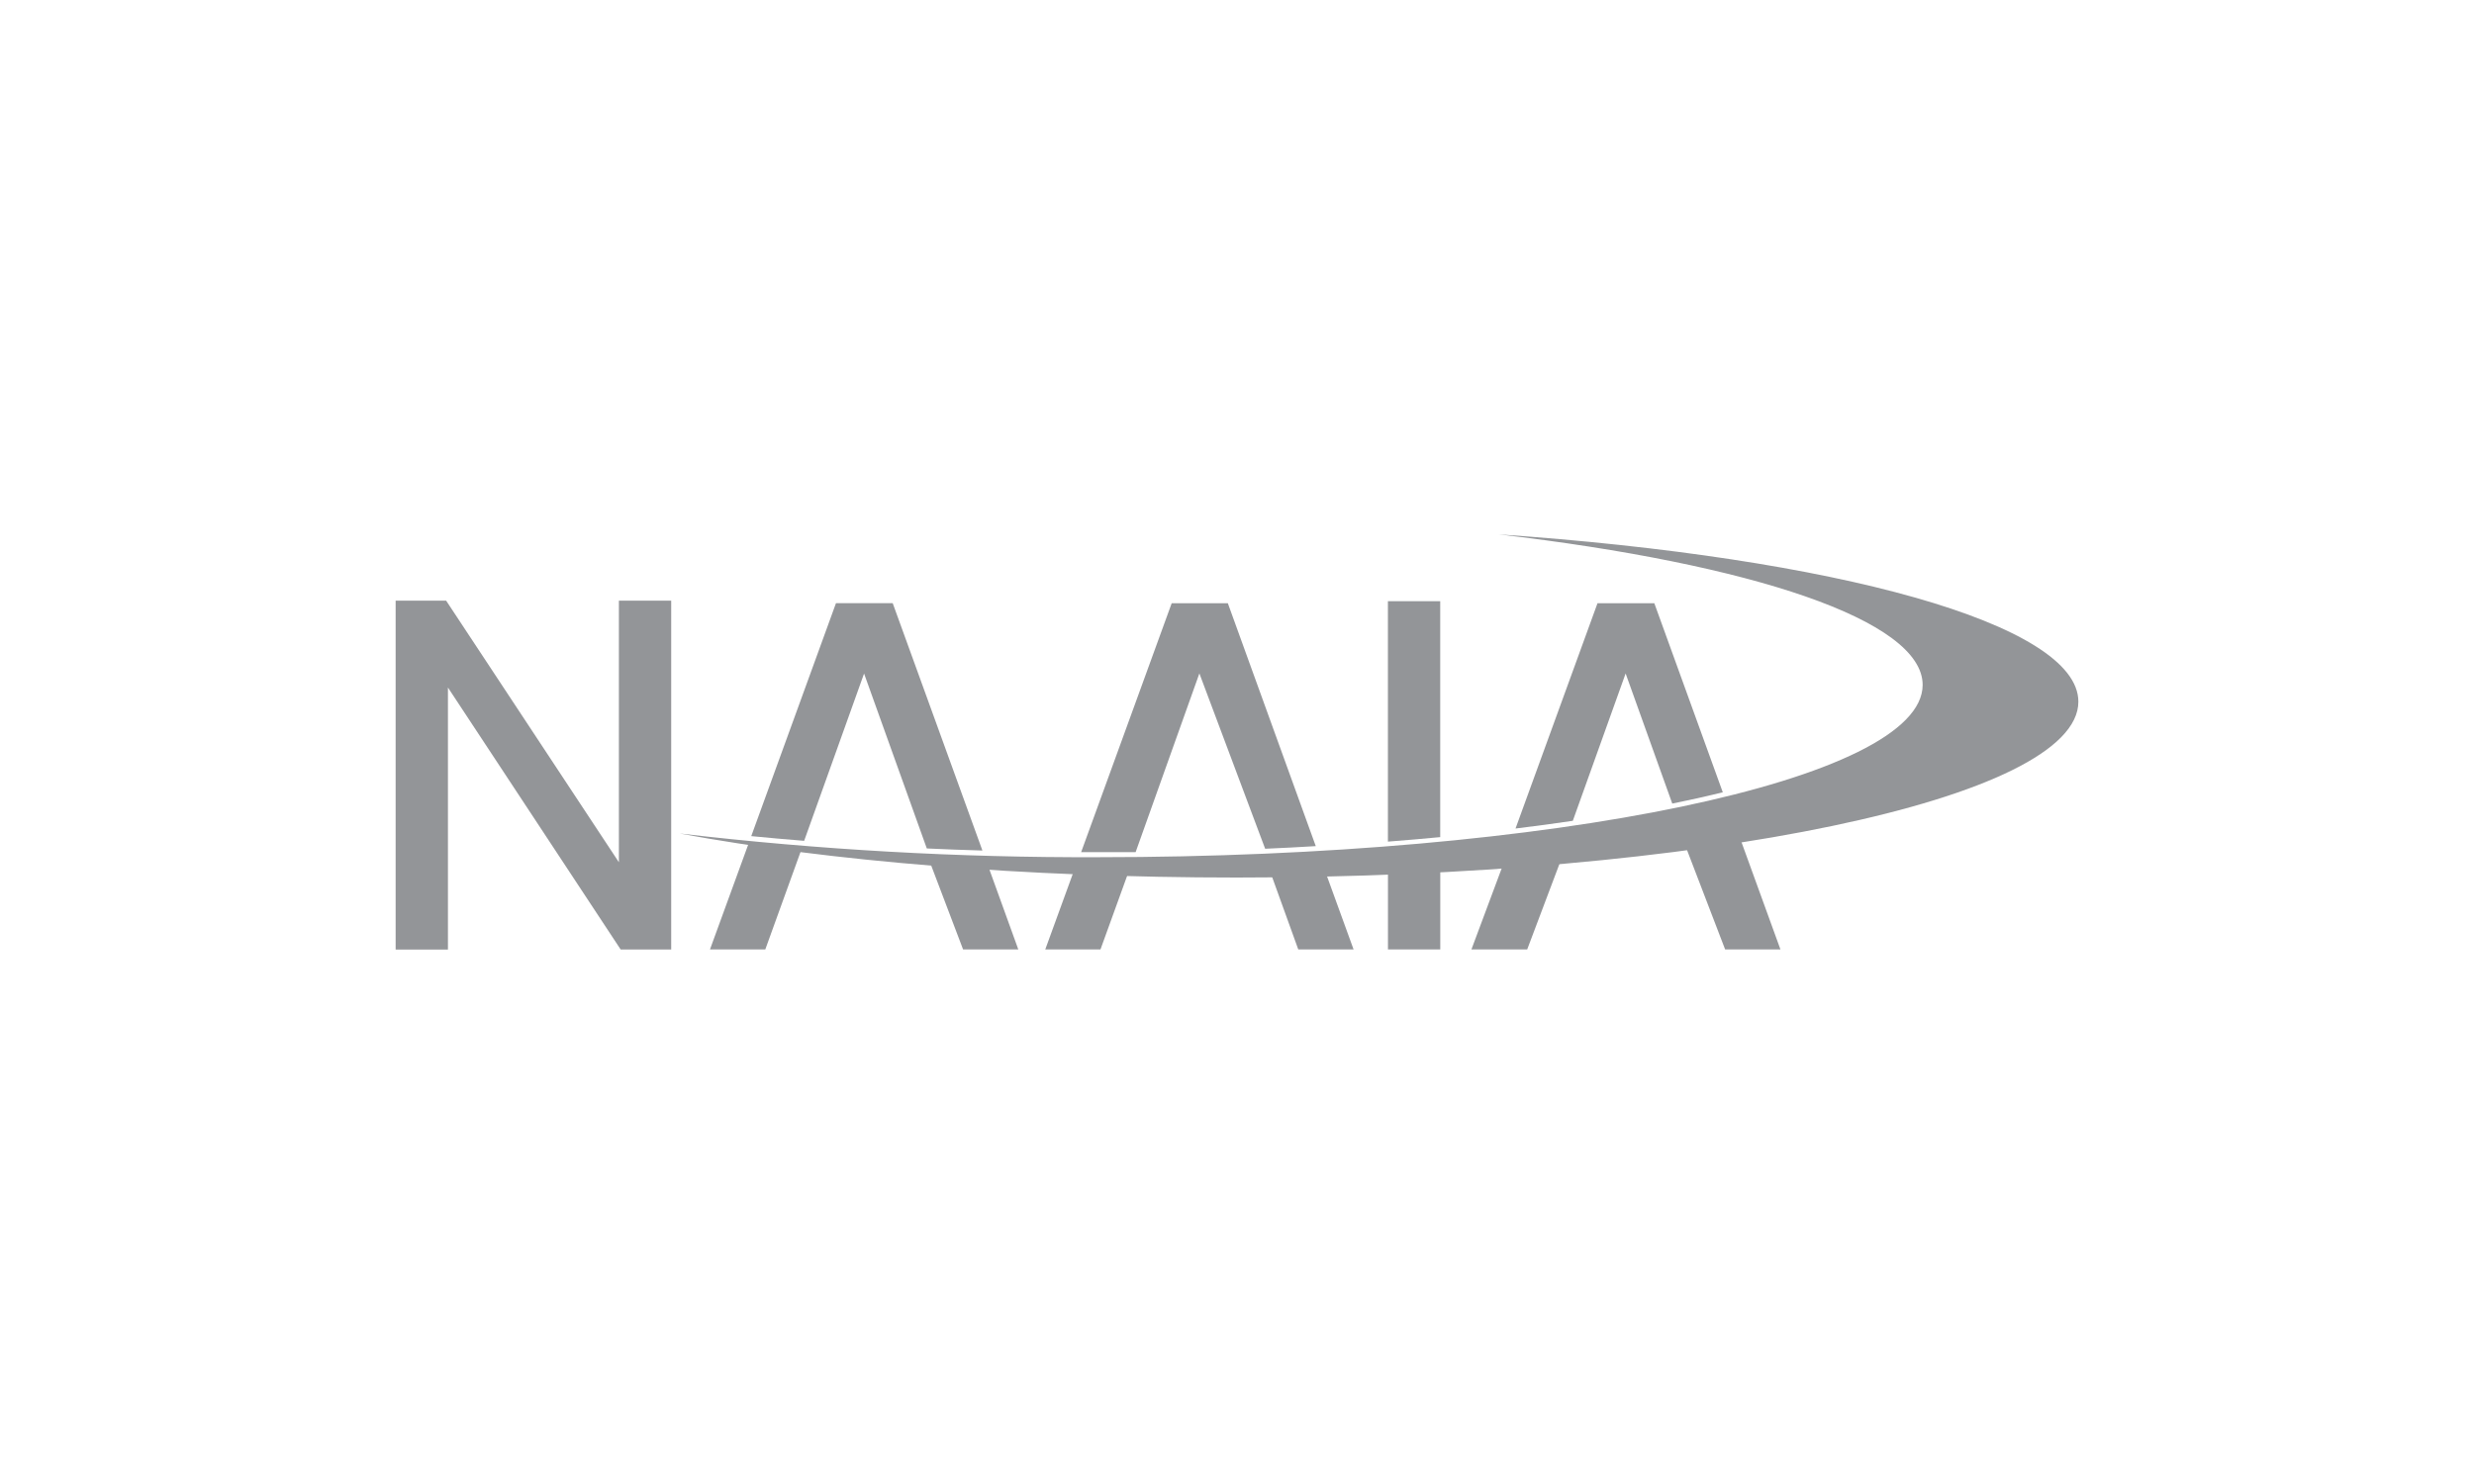 <?xml version="1.0" encoding="UTF-8"?>
<svg xmlns="http://www.w3.org/2000/svg" id="uuid-432b8f02-17a5-48c3-9399-5decc374619a" data-name="Layer 1" viewBox="0 0 500 300">
  <defs>
    <style>
      .uuid-817a6696-31e3-45e7-970e-bf00ce48e479 {
        fill-rule: evenodd;
      }

      .uuid-817a6696-31e3-45e7-970e-bf00ce48e479, .uuid-6151c47e-be61-41e6-8378-f608aa7368e1 {
        fill: #939598;
      }
    </style>
  </defs>
  <g id="uuid-1385e532-fc41-4b3c-b0c9-c8294ba8ce31" data-name="uuid-014c1453-6187-4d53-a5c0-b89eb237e194">
    <g>
      <path class="uuid-6151c47e-be61-41e6-8378-f608aa7368e1" d="M125.08,174.31l-34.91-52.88h-10.21v70.53h10.57v-52.97l34.91,52.96h10.21v-70.52h-10.57v52.88Z"></path>
      <path class="uuid-6151c47e-be61-41e6-8378-f608aa7368e1" d="M143.49,191.93h11.18l7.23-20.01,25.66,1.37,7.08,18.64h11.16l-6.21-17.18c-17.37-1.12-33.69-2.41-48.17-4.57l-7.93,21.75h0Z"></path>
      <path class="uuid-6151c47e-be61-41e6-8378-f608aa7368e1" d="M180.43,121.94h-11.48l-17.12,47.09c3.49.34,7.08.66,10.69.95l12.11-33.82,12.68,35.36c3.72.17,7.46.32,11.24.42l-18.13-50h0Z"></path>
      <path class="uuid-6151c47e-be61-41e6-8378-f608aa7368e1" d="M217.17,175.68l-5.92,16.25h11.16l5.54-15.3h28.91l5.52,15.3h11.18l-5.73-15.77c-5.85.13-11.81.19-17.84.19-11.22,0-22.21-.23-32.82-.68h0Z"></path>
      <path class="uuid-6151c47e-be61-41e6-8378-f608aa7368e1" d="M242.4,136.14l13.29,35.44c3.44-.15,6.87-.32,10.23-.53l-17.77-49.1h-11.35l-18.3,50.32h11.01l12.89-36.14h0Z"></path>
      <path class="uuid-6151c47e-be61-41e6-8378-f608aa7368e1" d="M280.51,191.93h10.57v-16.63c-3.49.19-7.02.34-10.57.47v16.17h0Z"></path>
      <path class="uuid-6151c47e-be61-41e6-8378-f608aa7368e1" d="M291.07,121.53h-10.57v48.61c3.59-.27,7.1-.59,10.57-.91v-47.7h0Z"></path>
      <path class="uuid-6151c47e-be61-41e6-8378-f608aa7368e1" d="M297.39,191.93h11.26l8.09-21.45,23.25-1.14,8.66,22.59h11.18l-8.2-22.59c-14.35,2.22-30.45,3.99-47.76,5.2l-6.49,17.39h.01Z"></path>
      <path class="uuid-6151c47e-be61-41e6-8378-f608aa7368e1" d="M328.54,136.14l9.43,26.31c3.55-.72,6.97-1.48,10.21-2.28l-13.84-38.23h-11.48l-16.57,45.55c3.97-.49,7.84-.99,11.58-1.56l10.67-29.78h0Z"></path>
      <path class="uuid-817a6696-31e3-45e7-970e-bf00ce48e479" d="M137.47,168.52c29.99,5.54,69.34,8.88,112.46,8.88,93.96,0,170.11-15.91,170.11-35.55,0-15.77-49.14-29.14-117.15-33.82,51.1,5.96,85.68,17.35,85.68,30.43,0,19.23-74.6,34.83-166.65,34.83-28.22.1-56.42-1.49-84.45-4.78h0Z"></path>
    </g>
  </g>
</svg>

